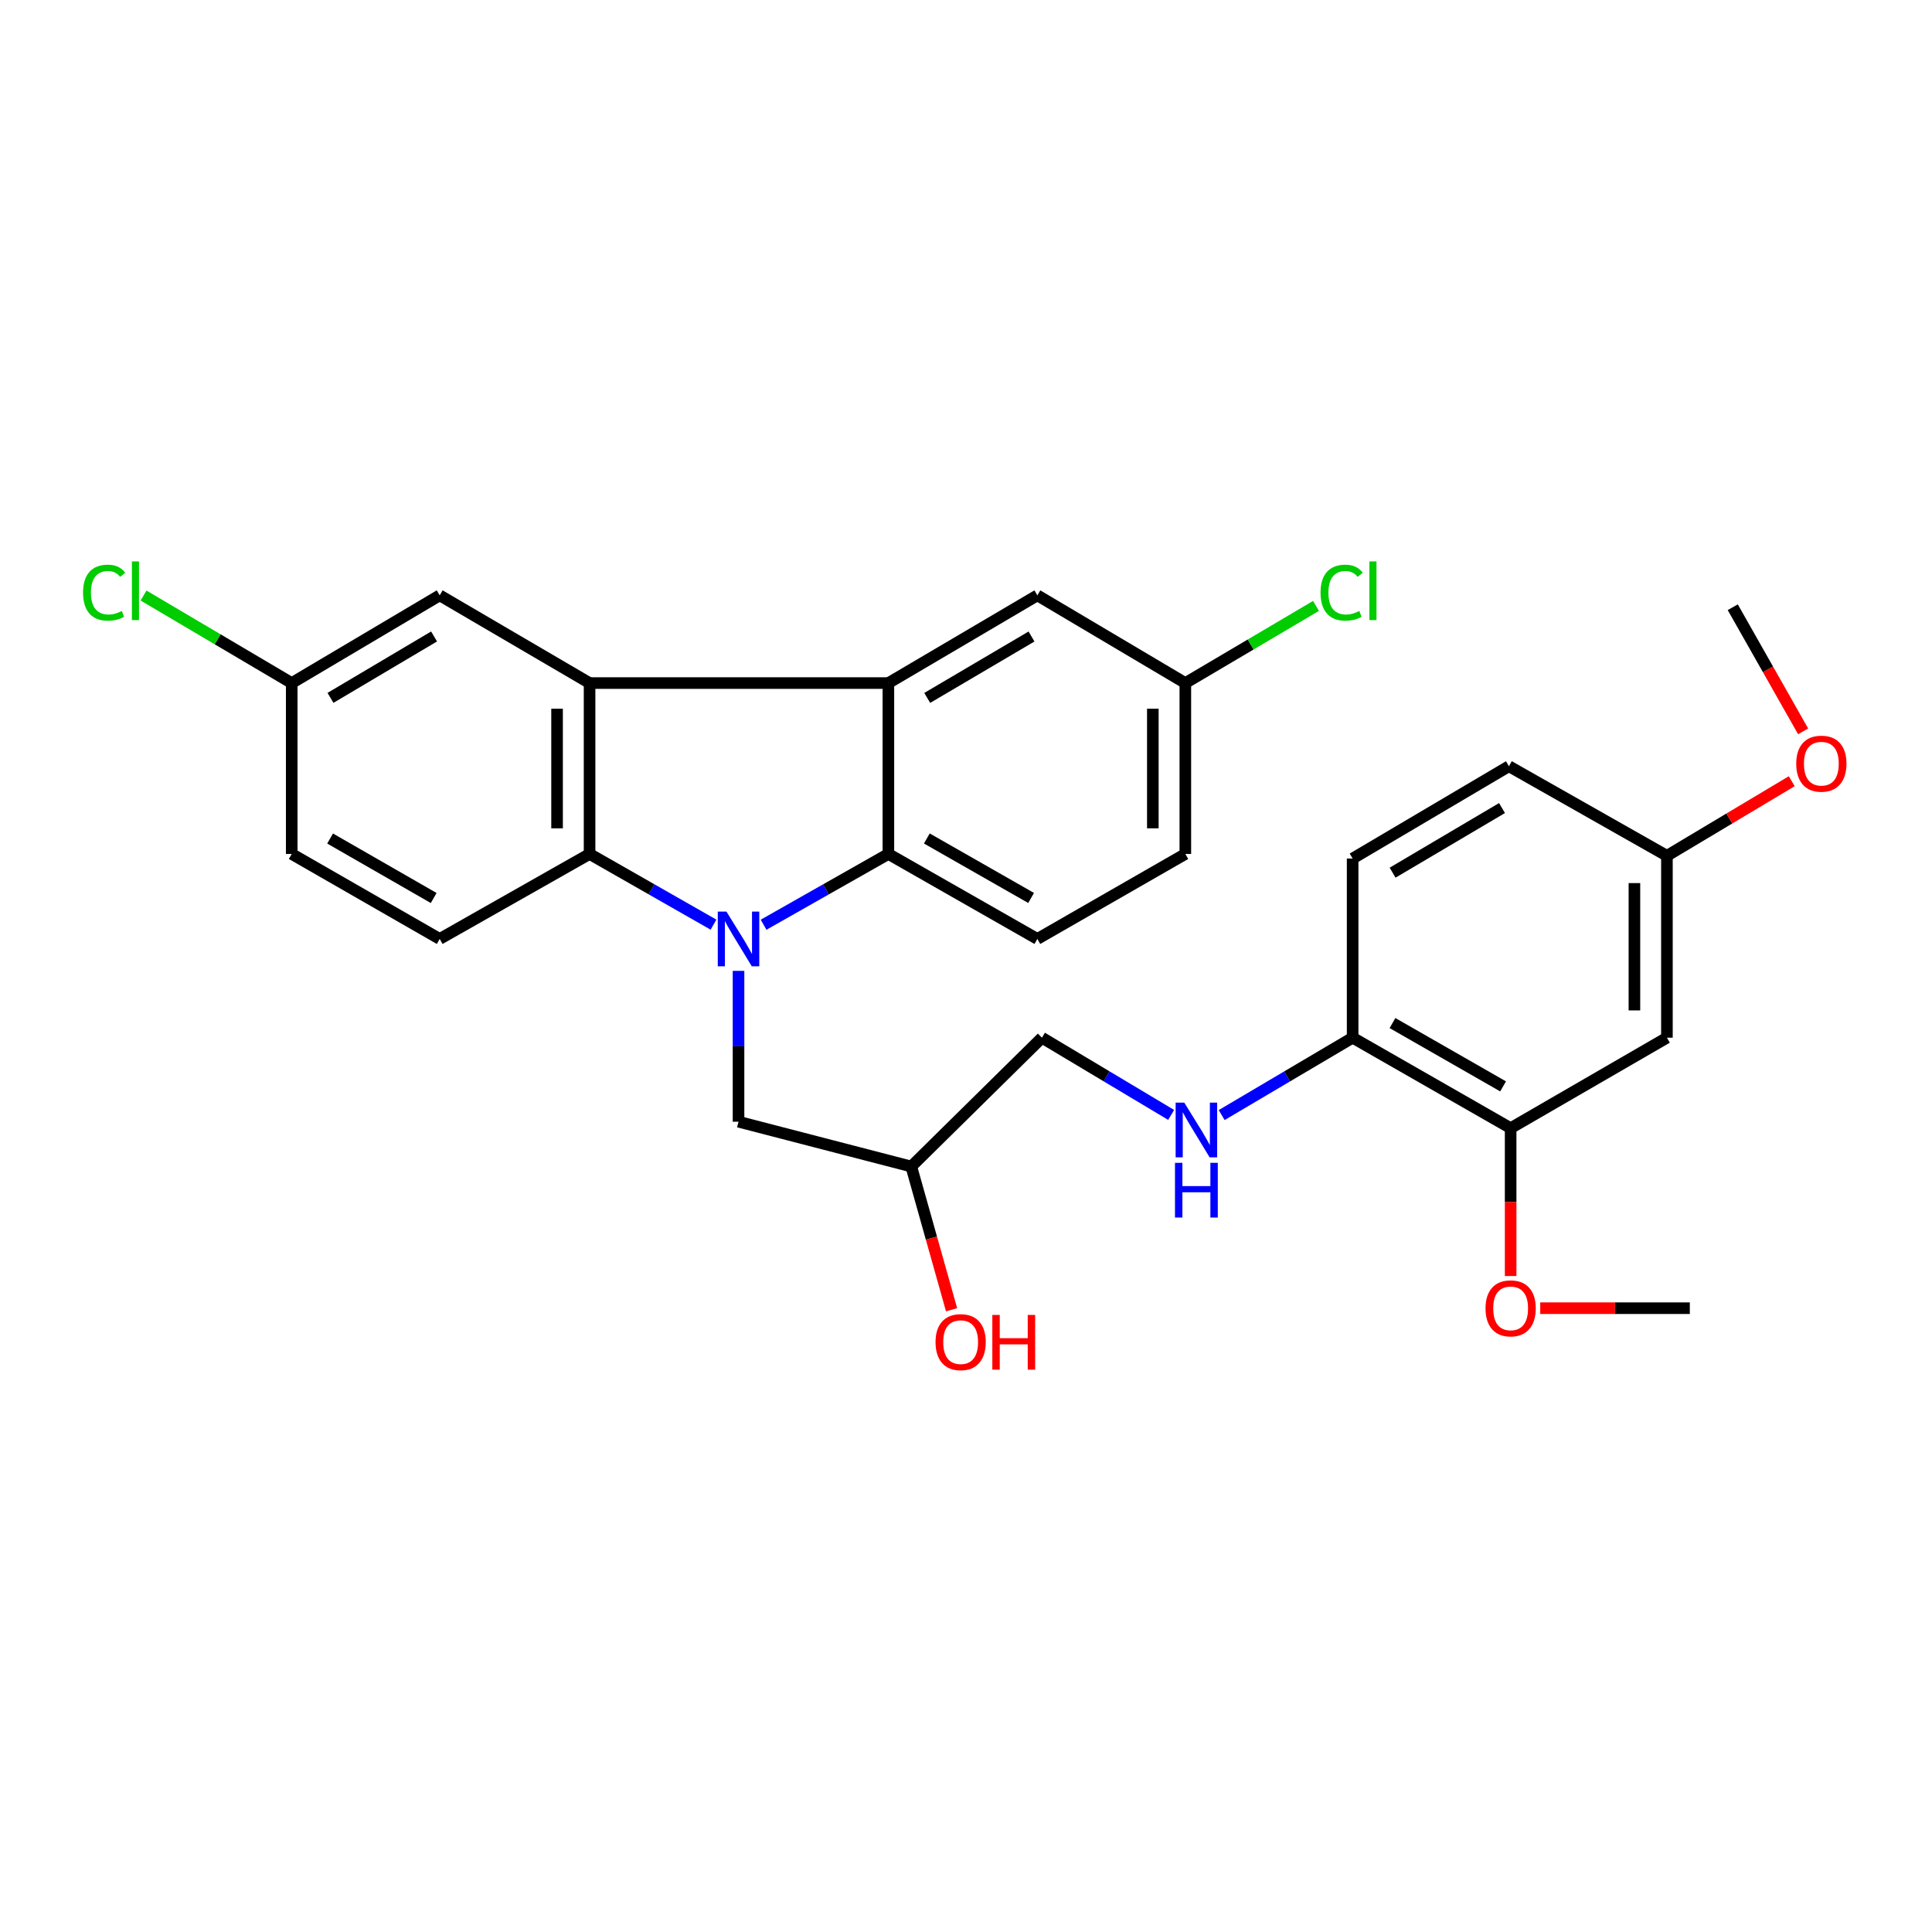 <?xml version='1.0' encoding='iso-8859-1'?>
<svg version='1.1' baseProfile='full'
              xmlns='http://www.w3.org/2000/svg'
                      xmlns:rdkit='http://www.rdkit.org/xml'
                      xmlns:xlink='http://www.w3.org/1999/xlink'
                  xml:space='preserve'
width='1000px' height='1000px' viewBox='0 0 1000 1000'>
<!-- END OF HEADER -->
<rect style='opacity:1.0;fill:#FFFFFF;stroke:none' width='1000' height='1000' x='0' y='0'> </rect>
<path class='bond-2' d='M 369.301,478.601 L 337.231,460.305' style='fill:none;fill-rule:evenodd;stroke:#0000FF;stroke-width:6px;stroke-linecap:butt;stroke-linejoin:miter;stroke-opacity:1' />
<path class='bond-2' d='M 337.231,460.305 L 305.161,442.009' style='fill:none;fill-rule:evenodd;stroke:#000000;stroke-width:6px;stroke-linecap:butt;stroke-linejoin:miter;stroke-opacity:1' />
<path class='bond-3' d='M 395.229,478.639 L 427.527,460.324' style='fill:none;fill-rule:evenodd;stroke:#0000FF;stroke-width:6px;stroke-linecap:butt;stroke-linejoin:miter;stroke-opacity:1' />
<path class='bond-3' d='M 427.527,460.324 L 459.826,442.009' style='fill:none;fill-rule:evenodd;stroke:#000000;stroke-width:6px;stroke-linecap:butt;stroke-linejoin:miter;stroke-opacity:1' />
<path class='bond-4' d='M 382.26,502.519 L 382.26,541.559' style='fill:none;fill-rule:evenodd;stroke:#0000FF;stroke-width:6px;stroke-linecap:butt;stroke-linejoin:miter;stroke-opacity:1' />
<path class='bond-4' d='M 382.26,541.559 L 382.26,580.598' style='fill:none;fill-rule:evenodd;stroke:#000000;stroke-width:6px;stroke-linecap:butt;stroke-linejoin:miter;stroke-opacity:1' />
<path class='bond-0' d='M 305.161,353.555 L 305.161,442.009' style='fill:none;fill-rule:evenodd;stroke:#000000;stroke-width:6px;stroke-linecap:butt;stroke-linejoin:miter;stroke-opacity:1' />
<path class='bond-0' d='M 288.337,366.823 L 288.337,428.741' style='fill:none;fill-rule:evenodd;stroke:#000000;stroke-width:6px;stroke-linecap:butt;stroke-linejoin:miter;stroke-opacity:1' />
<path class='bond-10' d='M 305.161,353.555 L 227.586,308.15' style='fill:none;fill-rule:evenodd;stroke:#000000;stroke-width:6px;stroke-linecap:butt;stroke-linejoin:miter;stroke-opacity:1' />
<path class='bond-29' d='M 305.161,353.555 L 459.826,353.555' style='fill:none;fill-rule:evenodd;stroke:#000000;stroke-width:6px;stroke-linecap:butt;stroke-linejoin:miter;stroke-opacity:1' />
<path class='bond-1' d='M 459.826,353.555 L 459.826,442.009' style='fill:none;fill-rule:evenodd;stroke:#000000;stroke-width:6px;stroke-linecap:butt;stroke-linejoin:miter;stroke-opacity:1' />
<path class='bond-9' d='M 459.826,353.555 L 536.934,308.15' style='fill:none;fill-rule:evenodd;stroke:#000000;stroke-width:6px;stroke-linecap:butt;stroke-linejoin:miter;stroke-opacity:1' />
<path class='bond-9' d='M 479.929,361.241 L 533.904,329.457' style='fill:none;fill-rule:evenodd;stroke:#000000;stroke-width:6px;stroke-linecap:butt;stroke-linejoin:miter;stroke-opacity:1' />
<path class='bond-6' d='M 305.161,442.009 L 227.586,485.994' style='fill:none;fill-rule:evenodd;stroke:#000000;stroke-width:6px;stroke-linecap:butt;stroke-linejoin:miter;stroke-opacity:1' />
<path class='bond-5' d='M 459.826,442.009 L 536.934,485.994' style='fill:none;fill-rule:evenodd;stroke:#000000;stroke-width:6px;stroke-linecap:butt;stroke-linejoin:miter;stroke-opacity:1' />
<path class='bond-5' d='M 479.728,433.994 L 533.703,464.783' style='fill:none;fill-rule:evenodd;stroke:#000000;stroke-width:6px;stroke-linecap:butt;stroke-linejoin:miter;stroke-opacity:1' />
<path class='bond-14' d='M 382.26,580.598 L 471.677,603.787' style='fill:none;fill-rule:evenodd;stroke:#000000;stroke-width:6px;stroke-linecap:butt;stroke-linejoin:miter;stroke-opacity:1' />
<path class='bond-19' d='M 536.934,485.994 L 613.528,442.009' style='fill:none;fill-rule:evenodd;stroke:#000000;stroke-width:6px;stroke-linecap:butt;stroke-linejoin:miter;stroke-opacity:1' />
<path class='bond-20' d='M 227.586,485.994 L 150.992,442.009' style='fill:none;fill-rule:evenodd;stroke:#000000;stroke-width:6px;stroke-linecap:butt;stroke-linejoin:miter;stroke-opacity:1' />
<path class='bond-20' d='M 224.474,464.807 L 170.859,434.018' style='fill:none;fill-rule:evenodd;stroke:#000000;stroke-width:6px;stroke-linecap:butt;stroke-linejoin:miter;stroke-opacity:1' />
<path class='bond-7' d='M 781.904,583.935 L 700.123,537.109' style='fill:none;fill-rule:evenodd;stroke:#000000;stroke-width:6px;stroke-linecap:butt;stroke-linejoin:miter;stroke-opacity:1' />
<path class='bond-7' d='M 777.996,562.311 L 720.749,529.533' style='fill:none;fill-rule:evenodd;stroke:#000000;stroke-width:6px;stroke-linecap:butt;stroke-linejoin:miter;stroke-opacity:1' />
<path class='bond-8' d='M 781.904,583.935 L 862.797,537.109' style='fill:none;fill-rule:evenodd;stroke:#000000;stroke-width:6px;stroke-linecap:butt;stroke-linejoin:miter;stroke-opacity:1' />
<path class='bond-22' d='M 781.904,583.935 L 781.904,622.202' style='fill:none;fill-rule:evenodd;stroke:#000000;stroke-width:6px;stroke-linecap:butt;stroke-linejoin:miter;stroke-opacity:1' />
<path class='bond-22' d='M 781.904,622.202 L 781.904,660.469' style='fill:none;fill-rule:evenodd;stroke:#FF0000;stroke-width:6px;stroke-linecap:butt;stroke-linejoin:miter;stroke-opacity:1' />
<path class='bond-32' d='M 862.797,537.109 L 862.797,442.963' style='fill:none;fill-rule:evenodd;stroke:#000000;stroke-width:6px;stroke-linecap:butt;stroke-linejoin:miter;stroke-opacity:1' />
<path class='bond-32' d='M 845.974,522.987 L 845.974,457.085' style='fill:none;fill-rule:evenodd;stroke:#000000;stroke-width:6px;stroke-linecap:butt;stroke-linejoin:miter;stroke-opacity:1' />
<path class='bond-30' d='M 536.934,308.15 L 613.528,353.555' style='fill:none;fill-rule:evenodd;stroke:#000000;stroke-width:6px;stroke-linecap:butt;stroke-linejoin:miter;stroke-opacity:1' />
<path class='bond-31' d='M 227.586,308.15 L 150.992,353.555' style='fill:none;fill-rule:evenodd;stroke:#000000;stroke-width:6px;stroke-linecap:butt;stroke-linejoin:miter;stroke-opacity:1' />
<path class='bond-31' d='M 224.675,329.432 L 171.06,361.216' style='fill:none;fill-rule:evenodd;stroke:#000000;stroke-width:6px;stroke-linecap:butt;stroke-linejoin:miter;stroke-opacity:1' />
<path class='bond-11' d='M 606.18,577.078 L 572.744,557.093' style='fill:none;fill-rule:evenodd;stroke:#0000FF;stroke-width:6px;stroke-linecap:butt;stroke-linejoin:miter;stroke-opacity:1' />
<path class='bond-11' d='M 572.744,557.093 L 539.308,537.109' style='fill:none;fill-rule:evenodd;stroke:#000000;stroke-width:6px;stroke-linecap:butt;stroke-linejoin:miter;stroke-opacity:1' />
<path class='bond-12' d='M 632.336,577.156 L 666.229,557.133' style='fill:none;fill-rule:evenodd;stroke:#0000FF;stroke-width:6px;stroke-linecap:butt;stroke-linejoin:miter;stroke-opacity:1' />
<path class='bond-12' d='M 666.229,557.133 L 700.123,537.109' style='fill:none;fill-rule:evenodd;stroke:#000000;stroke-width:6px;stroke-linecap:butt;stroke-linejoin:miter;stroke-opacity:1' />
<path class='bond-13' d='M 700.123,537.109 L 700.123,444.374' style='fill:none;fill-rule:evenodd;stroke:#000000;stroke-width:6px;stroke-linecap:butt;stroke-linejoin:miter;stroke-opacity:1' />
<path class='bond-21' d='M 700.123,444.374 L 781.016,396.595' style='fill:none;fill-rule:evenodd;stroke:#000000;stroke-width:6px;stroke-linecap:butt;stroke-linejoin:miter;stroke-opacity:1' />
<path class='bond-21' d='M 720.812,451.693 L 777.438,418.247' style='fill:none;fill-rule:evenodd;stroke:#000000;stroke-width:6px;stroke-linecap:butt;stroke-linejoin:miter;stroke-opacity:1' />
<path class='bond-18' d='M 471.677,603.787 L 539.308,537.109' style='fill:none;fill-rule:evenodd;stroke:#000000;stroke-width:6px;stroke-linecap:butt;stroke-linejoin:miter;stroke-opacity:1' />
<path class='bond-25' d='M 471.677,603.787 L 482.107,640.857' style='fill:none;fill-rule:evenodd;stroke:#000000;stroke-width:6px;stroke-linecap:butt;stroke-linejoin:miter;stroke-opacity:1' />
<path class='bond-25' d='M 482.107,640.857 L 492.537,677.927' style='fill:none;fill-rule:evenodd;stroke:#FF0000;stroke-width:6px;stroke-linecap:butt;stroke-linejoin:miter;stroke-opacity:1' />
<path class='bond-15' d='M 862.797,442.963 L 781.016,396.595' style='fill:none;fill-rule:evenodd;stroke:#000000;stroke-width:6px;stroke-linecap:butt;stroke-linejoin:miter;stroke-opacity:1' />
<path class='bond-26' d='M 862.797,442.963 L 895.099,423.658' style='fill:none;fill-rule:evenodd;stroke:#000000;stroke-width:6px;stroke-linecap:butt;stroke-linejoin:miter;stroke-opacity:1' />
<path class='bond-26' d='M 895.099,423.658 L 927.4,404.354' style='fill:none;fill-rule:evenodd;stroke:#FF0000;stroke-width:6px;stroke-linecap:butt;stroke-linejoin:miter;stroke-opacity:1' />
<path class='bond-16' d='M 613.528,353.555 L 613.528,442.009' style='fill:none;fill-rule:evenodd;stroke:#000000;stroke-width:6px;stroke-linecap:butt;stroke-linejoin:miter;stroke-opacity:1' />
<path class='bond-16' d='M 596.704,366.823 L 596.704,428.741' style='fill:none;fill-rule:evenodd;stroke:#000000;stroke-width:6px;stroke-linecap:butt;stroke-linejoin:miter;stroke-opacity:1' />
<path class='bond-23' d='M 613.528,353.555 L 647.345,333.583' style='fill:none;fill-rule:evenodd;stroke:#000000;stroke-width:6px;stroke-linecap:butt;stroke-linejoin:miter;stroke-opacity:1' />
<path class='bond-23' d='M 647.345,333.583 L 681.162,313.612' style='fill:none;fill-rule:evenodd;stroke:#00CC00;stroke-width:6px;stroke-linecap:butt;stroke-linejoin:miter;stroke-opacity:1' />
<path class='bond-17' d='M 150.992,353.555 L 150.992,442.009' style='fill:none;fill-rule:evenodd;stroke:#000000;stroke-width:6px;stroke-linecap:butt;stroke-linejoin:miter;stroke-opacity:1' />
<path class='bond-24' d='M 150.992,353.555 L 112.644,330.902' style='fill:none;fill-rule:evenodd;stroke:#000000;stroke-width:6px;stroke-linecap:butt;stroke-linejoin:miter;stroke-opacity:1' />
<path class='bond-24' d='M 112.644,330.902 L 74.296,308.25' style='fill:none;fill-rule:evenodd;stroke:#00CC00;stroke-width:6px;stroke-linecap:butt;stroke-linejoin:miter;stroke-opacity:1' />
<path class='bond-27' d='M 797.223,677.119 L 835.936,677.119' style='fill:none;fill-rule:evenodd;stroke:#FF0000;stroke-width:6px;stroke-linecap:butt;stroke-linejoin:miter;stroke-opacity:1' />
<path class='bond-27' d='M 835.936,677.119 L 874.649,677.119' style='fill:none;fill-rule:evenodd;stroke:#000000;stroke-width:6px;stroke-linecap:butt;stroke-linejoin:miter;stroke-opacity:1' />
<path class='bond-28' d='M 933.293,378.548 L 915.084,346.424' style='fill:none;fill-rule:evenodd;stroke:#FF0000;stroke-width:6px;stroke-linecap:butt;stroke-linejoin:miter;stroke-opacity:1' />
<path class='bond-28' d='M 915.084,346.424 L 896.874,314.3' style='fill:none;fill-rule:evenodd;stroke:#000000;stroke-width:6px;stroke-linecap:butt;stroke-linejoin:miter;stroke-opacity:1' />
<path  class='atom-0' d='M 376 471.834
L 385.28 486.834
Q 386.2 488.314, 387.68 490.994
Q 389.16 493.674, 389.24 493.834
L 389.24 471.834
L 393 471.834
L 393 500.154
L 389.12 500.154
L 379.16 483.754
Q 378 481.834, 376.76 479.634
Q 375.56 477.434, 375.2 476.754
L 375.2 500.154
L 371.52 500.154
L 371.52 471.834
L 376 471.834
' fill='#0000FF'/>
<path  class='atom-12' d='M 612.988 570.728
L 622.268 585.728
Q 623.188 587.208, 624.668 589.888
Q 626.148 592.568, 626.228 592.728
L 626.228 570.728
L 629.988 570.728
L 629.988 599.048
L 626.108 599.048
L 616.148 582.648
Q 614.988 580.728, 613.748 578.528
Q 612.548 576.328, 612.188 575.648
L 612.188 599.048
L 608.508 599.048
L 608.508 570.728
L 612.988 570.728
' fill='#0000FF'/>
<path  class='atom-12' d='M 608.168 601.88
L 612.008 601.88
L 612.008 613.92
L 626.488 613.92
L 626.488 601.88
L 630.328 601.88
L 630.328 630.2
L 626.488 630.2
L 626.488 617.12
L 612.008 617.12
L 612.008 630.2
L 608.168 630.2
L 608.168 601.88
' fill='#0000FF'/>
<path  class='atom-23' d='M 768.904 677.199
Q 768.904 670.399, 772.264 666.599
Q 775.624 662.799, 781.904 662.799
Q 788.184 662.799, 791.544 666.599
Q 794.904 670.399, 794.904 677.199
Q 794.904 684.079, 791.504 687.999
Q 788.104 691.879, 781.904 691.879
Q 775.664 691.879, 772.264 687.999
Q 768.904 684.119, 768.904 677.199
M 781.904 688.679
Q 786.224 688.679, 788.544 685.799
Q 790.904 682.879, 790.904 677.199
Q 790.904 671.639, 788.544 668.839
Q 786.224 665.999, 781.904 665.999
Q 777.584 665.999, 775.224 668.799
Q 772.904 671.599, 772.904 677.199
Q 772.904 682.919, 775.224 685.799
Q 777.584 688.679, 781.904 688.679
' fill='#FF0000'/>
<path  class='atom-24' d='M 683.511 306.756
Q 683.511 299.716, 686.791 296.036
Q 690.111 292.316, 696.391 292.316
Q 702.231 292.316, 705.351 296.436
L 702.711 298.596
Q 700.431 295.596, 696.391 295.596
Q 692.111 295.596, 689.831 298.476
Q 687.591 301.316, 687.591 306.756
Q 687.591 312.356, 689.911 315.236
Q 692.271 318.116, 696.831 318.116
Q 699.951 318.116, 703.591 316.236
L 704.711 319.236
Q 703.231 320.196, 700.991 320.756
Q 698.751 321.316, 696.271 321.316
Q 690.111 321.316, 686.791 317.556
Q 683.511 313.796, 683.511 306.756
' fill='#00CC00'/>
<path  class='atom-24' d='M 708.791 290.596
L 712.471 290.596
L 712.471 320.956
L 708.791 320.956
L 708.791 290.596
' fill='#00CC00'/>
<path  class='atom-25' d='M 42.988 306.756
Q 42.988 299.716, 46.268 296.036
Q 49.588 292.316, 55.868 292.316
Q 61.708 292.316, 64.828 296.436
L 62.188 298.596
Q 59.908 295.596, 55.868 295.596
Q 51.588 295.596, 49.308 298.476
Q 47.068 301.316, 47.068 306.756
Q 47.068 312.356, 49.388 315.236
Q 51.748 318.116, 56.308 318.116
Q 59.428 318.116, 63.068 316.236
L 64.188 319.236
Q 62.708 320.196, 60.468 320.756
Q 58.228 321.316, 55.748 321.316
Q 49.588 321.316, 46.268 317.556
Q 42.988 313.796, 42.988 306.756
' fill='#00CC00'/>
<path  class='atom-25' d='M 68.268 290.596
L 71.948 290.596
L 71.948 320.956
L 68.268 320.956
L 68.268 290.596
' fill='#00CC00'/>
<path  class='atom-26' d='M 484.23 694.686
Q 484.23 687.886, 487.59 684.086
Q 490.95 680.286, 497.23 680.286
Q 503.51 680.286, 506.87 684.086
Q 510.23 687.886, 510.23 694.686
Q 510.23 701.566, 506.83 705.486
Q 503.43 709.366, 497.23 709.366
Q 490.99 709.366, 487.59 705.486
Q 484.23 701.606, 484.23 694.686
M 497.23 706.166
Q 501.55 706.166, 503.87 703.286
Q 506.23 700.366, 506.23 694.686
Q 506.23 689.126, 503.87 686.326
Q 501.55 683.486, 497.23 683.486
Q 492.91 683.486, 490.55 686.286
Q 488.23 689.086, 488.23 694.686
Q 488.23 700.406, 490.55 703.286
Q 492.91 706.166, 497.23 706.166
' fill='#FF0000'/>
<path  class='atom-26' d='M 513.63 680.606
L 517.47 680.606
L 517.47 692.646
L 531.95 692.646
L 531.95 680.606
L 535.79 680.606
L 535.79 708.926
L 531.95 708.926
L 531.95 695.846
L 517.47 695.846
L 517.47 708.926
L 513.63 708.926
L 513.63 680.606
' fill='#FF0000'/>
<path  class='atom-27' d='M 929.728 395.273
Q 929.728 388.473, 933.088 384.673
Q 936.448 380.873, 942.728 380.873
Q 949.008 380.873, 952.368 384.673
Q 955.728 388.473, 955.728 395.273
Q 955.728 402.153, 952.328 406.073
Q 948.928 409.953, 942.728 409.953
Q 936.488 409.953, 933.088 406.073
Q 929.728 402.193, 929.728 395.273
M 942.728 406.753
Q 947.048 406.753, 949.368 403.873
Q 951.728 400.953, 951.728 395.273
Q 951.728 389.713, 949.368 386.913
Q 947.048 384.073, 942.728 384.073
Q 938.408 384.073, 936.048 386.873
Q 933.728 389.673, 933.728 395.273
Q 933.728 400.993, 936.048 403.873
Q 938.408 406.753, 942.728 406.753
' fill='#FF0000'/>
</svg>

